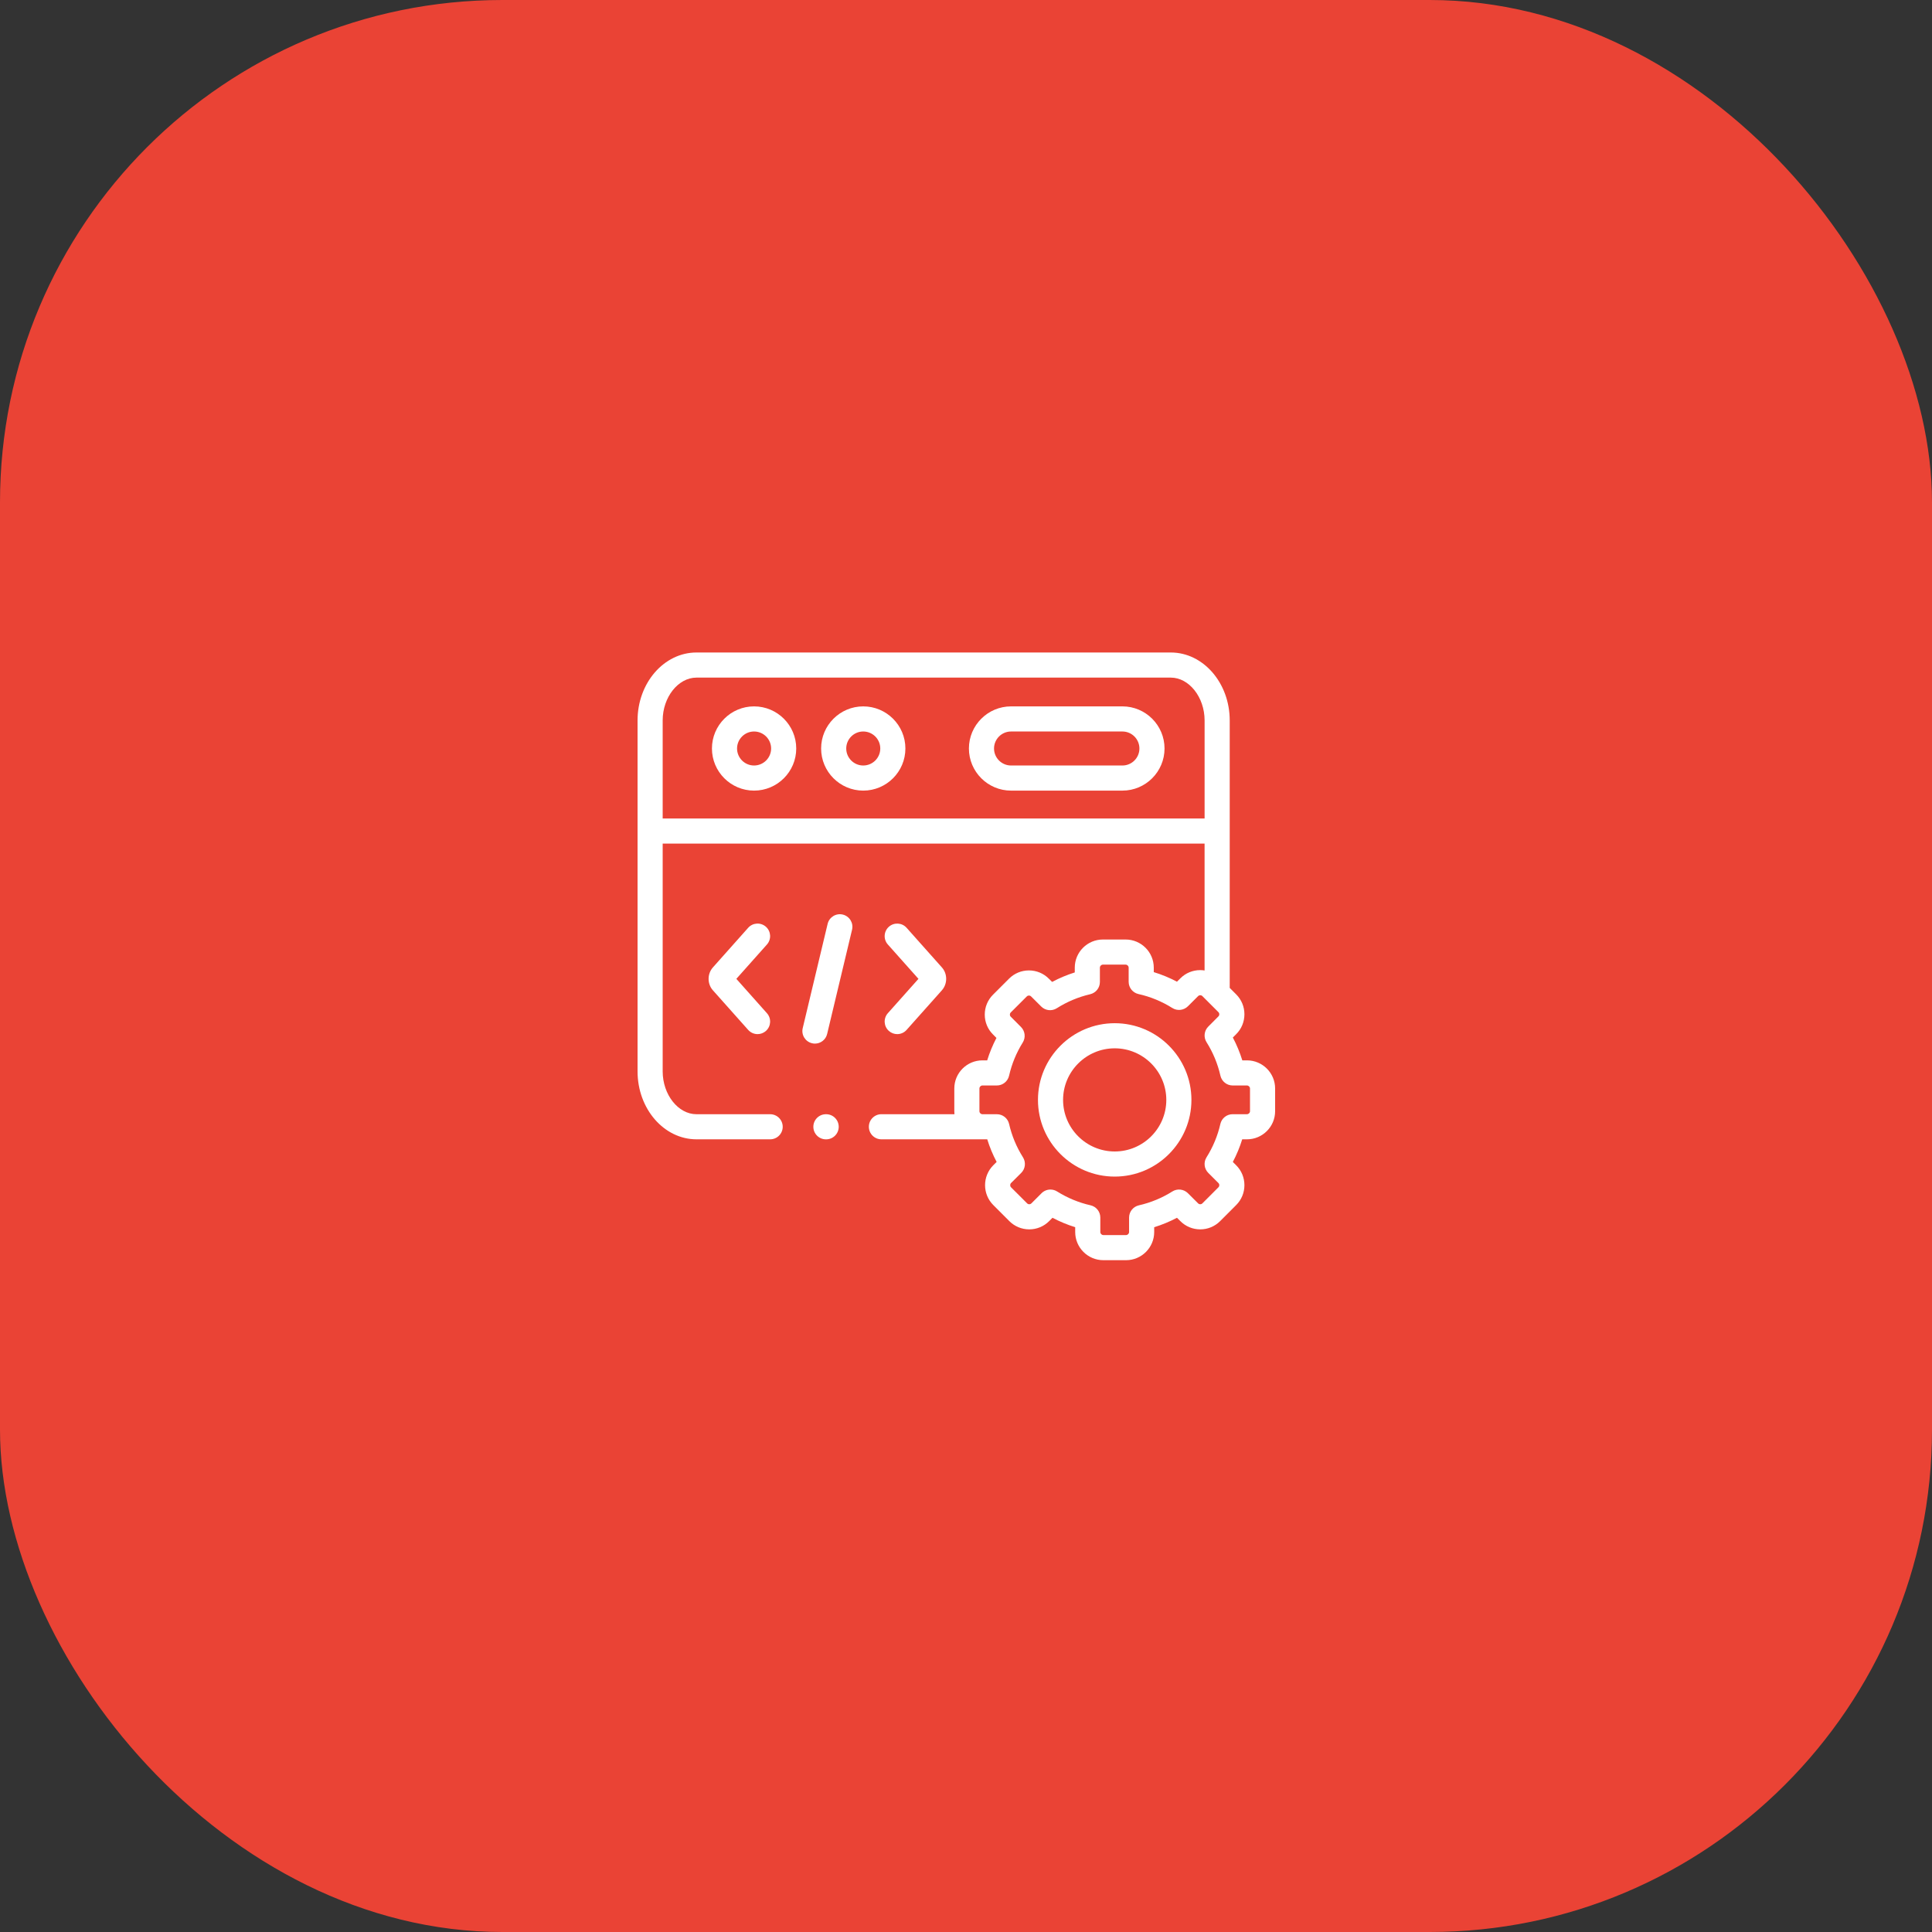 <svg width="100" height="100" viewBox="0 0 100 100" fill="none" xmlns="http://www.w3.org/2000/svg">
<rect x="0" y="0" width="100" height="100" fill="#333333" stroke="none"/>
<rect width="100" height="100" rx="26" fill="#EA4335"/>
<g clip-path="url(#clip0_3517_27278)">
<path d="M39.03 36.562C37.828 36.562 36.85 37.54 36.85 38.742C36.85 39.944 37.828 40.922 39.03 40.922C40.234 40.922 41.213 39.944 41.213 38.742C41.213 37.54 40.234 36.562 39.03 36.562V36.562ZM39.03 39.622C38.545 39.622 38.15 39.227 38.15 38.742C38.15 38.257 38.545 37.862 39.03 37.862C39.517 37.862 39.913 38.257 39.913 38.742C39.913 39.227 39.517 39.622 39.03 39.622Z" fill="white"/>
<path d="M58.096 36.562H52.332C51.129 36.562 50.151 37.54 50.151 38.742C50.151 39.944 51.129 40.922 52.332 40.922H58.096C59.298 40.922 60.276 39.944 60.276 38.742C60.276 37.54 59.298 36.562 58.096 36.562V36.562ZM58.096 39.622H52.332C51.846 39.622 51.451 39.227 51.451 38.742C51.451 38.257 51.846 37.862 52.332 37.862H58.096C58.581 37.862 58.976 38.257 58.976 38.742C58.976 39.227 58.581 39.622 58.096 39.622V39.622Z" fill="white"/>
<path d="M44.681 36.562C43.479 36.562 42.501 37.54 42.501 38.742C42.501 39.944 43.479 40.922 44.681 40.922C45.885 40.922 46.863 39.944 46.863 38.742C46.863 37.54 45.885 36.562 44.681 36.562V36.562ZM44.681 39.622C44.196 39.622 43.801 39.227 43.801 38.742C43.801 38.257 44.196 37.862 44.681 37.862C45.168 37.862 45.563 38.257 45.563 38.742C45.563 39.227 45.168 39.622 44.681 39.622Z" fill="white"/>
<path d="M43.621 47.338C43.272 47.255 42.922 47.47 42.838 47.819L41.549 53.215C41.465 53.564 41.681 53.915 42.03 53.998C42.081 54.011 42.131 54.017 42.181 54.017C42.475 54.017 42.742 53.816 42.813 53.517L44.102 48.122C44.186 47.772 43.971 47.422 43.621 47.338V47.338Z" fill="white"/>
<path d="M46.008 53.361C46.132 53.471 46.286 53.526 46.44 53.526C46.619 53.526 46.797 53.452 46.925 53.308L48.748 51.262C49.049 50.927 49.049 50.403 48.75 50.071L46.925 48.022C46.686 47.754 46.276 47.731 46.008 47.969C45.739 48.208 45.716 48.619 45.955 48.887L47.539 50.665L45.955 52.443C45.716 52.712 45.74 53.123 46.008 53.361V53.361Z" fill="white"/>
<path d="M39.644 47.969C39.375 47.73 38.965 47.754 38.726 48.022L36.904 50.068C36.602 50.403 36.602 50.928 36.901 51.26L38.726 53.308C38.854 53.452 39.033 53.526 39.212 53.526C39.365 53.526 39.52 53.471 39.644 53.361C39.912 53.122 39.935 52.712 39.697 52.444L38.113 50.665L39.697 48.887C39.935 48.619 39.912 48.208 39.644 47.969V47.969Z" fill="white"/>
<path d="M64.543 54.884H64.302C64.175 54.475 64.011 54.08 63.812 53.702L63.984 53.529C64.259 53.256 64.41 52.891 64.411 52.501C64.412 52.111 64.26 51.745 63.985 51.469L63.65 51.134V37.289C63.65 35.351 62.281 33.773 60.6 33.773H36.05C34.368 33.773 33 35.351 33 37.289V55.456C33 57.394 34.368 58.971 36.05 58.971H39.863C40.222 58.971 40.513 58.68 40.513 58.322C40.513 57.963 40.222 57.672 39.863 57.672H36.05C35.101 57.672 34.3 56.657 34.3 55.456V43.664H62.349V50.232C62.275 50.22 62.2 50.213 62.124 50.213C62.123 50.213 62.123 50.213 62.122 50.213C61.732 50.214 61.367 50.365 61.096 50.638L60.92 50.813C60.535 50.609 60.133 50.443 59.719 50.317V50.085C59.719 49.282 59.065 48.629 58.262 48.629H57.086C56.283 48.629 55.63 49.282 55.63 50.085V50.333C55.224 50.46 54.832 50.625 54.457 50.824L54.288 50.656C54.015 50.382 53.65 50.23 53.261 50.229C53.26 50.229 53.259 50.229 53.258 50.229C52.869 50.229 52.503 50.38 52.228 50.655L51.397 51.486C51.122 51.761 50.971 52.127 50.971 52.518C50.972 52.907 51.124 53.272 51.397 53.543L51.576 53.723C51.381 54.095 51.221 54.483 51.097 54.884H50.85C50.048 54.884 49.395 55.537 49.395 56.339V57.516C49.395 57.569 49.398 57.62 49.403 57.671H45.622C45.263 57.671 44.972 57.962 44.972 58.321C44.972 58.68 45.263 58.971 45.622 58.971H50.85H51.1C51.225 59.376 51.388 59.767 51.586 60.141L51.41 60.316C50.845 60.885 50.846 61.807 51.412 62.373L52.243 63.205C52.517 63.479 52.882 63.631 53.271 63.632H53.273C53.663 63.632 54.029 63.48 54.303 63.206L54.477 63.032C54.855 63.231 55.248 63.394 55.652 63.519V63.77C55.652 64.573 56.305 65.227 57.108 65.227H58.285C59.088 65.227 59.741 64.573 59.741 63.77V63.52C60.149 63.394 60.543 63.231 60.92 63.032L61.094 63.204C61.367 63.479 61.732 63.631 62.122 63.632H62.124C62.513 63.632 62.879 63.48 63.154 63.205L63.983 62.375C64.258 62.101 64.41 61.736 64.411 61.347C64.412 60.957 64.26 60.59 63.985 60.315L63.811 60.142C64.009 59.767 64.171 59.376 64.297 58.971H64.543C65.346 58.971 66 58.319 66 57.516V56.339C66 55.537 65.346 54.884 64.543 54.884V54.884ZM34.3 42.364V37.289C34.3 36.088 35.101 35.073 36.05 35.073H60.6C61.548 35.073 62.35 36.088 62.35 37.289V42.364H34.3V42.364ZM64.7 57.517C64.7 57.599 64.627 57.671 64.543 57.671H63.799C63.496 57.671 63.233 57.881 63.166 58.176C63.026 58.789 62.784 59.37 62.449 59.903C62.288 60.16 62.325 60.494 62.54 60.709L63.066 61.234C63.105 61.274 63.111 61.321 63.111 61.345C63.111 61.374 63.103 61.417 63.065 61.455L62.235 62.286C62.196 62.326 62.149 62.332 62.124 62.332C62.124 62.332 62.124 62.332 62.124 62.332C62.094 62.332 62.052 62.324 62.014 62.286L61.486 61.76C61.271 61.546 60.937 61.509 60.681 61.67C60.147 62.006 59.563 62.248 58.947 62.388C58.651 62.456 58.441 62.718 58.441 63.022V63.77C58.441 63.854 58.368 63.927 58.286 63.927H57.108C57.025 63.927 56.952 63.854 56.952 63.77V63.02C56.952 62.716 56.742 62.453 56.446 62.386C55.837 62.248 55.254 62.007 54.715 61.67C54.608 61.603 54.489 61.571 54.37 61.571C54.202 61.571 54.036 61.635 53.91 61.761L53.385 62.286C53.345 62.326 53.298 62.332 53.273 62.332C53.273 62.332 53.273 62.332 53.273 62.332C53.244 62.332 53.201 62.324 53.164 62.286L52.331 61.454C52.273 61.396 52.273 61.293 52.33 61.235L52.858 60.71C53.074 60.495 53.111 60.159 52.949 59.902C52.613 59.37 52.372 58.79 52.231 58.176C52.163 57.881 51.901 57.672 51.598 57.672H50.851C50.766 57.672 50.695 57.601 50.695 57.517V56.339C50.695 56.255 50.766 56.184 50.851 56.184H51.596C51.899 56.184 52.162 55.974 52.23 55.678C52.368 55.069 52.607 54.491 52.938 53.96C53.098 53.703 53.06 53.371 52.847 53.157L52.315 52.623C52.279 52.588 52.271 52.545 52.271 52.516C52.271 52.491 52.277 52.444 52.316 52.405L53.147 51.575C53.187 51.535 53.234 51.529 53.258 51.529H53.259C53.288 51.529 53.331 51.537 53.369 51.575L53.893 52.097C54.108 52.312 54.443 52.349 54.7 52.186C55.231 51.849 55.812 51.605 56.428 51.461C56.722 51.392 56.93 51.13 56.93 50.828V50.086C56.93 50.001 57.001 49.929 57.086 49.929H58.262C58.347 49.929 58.419 50.001 58.419 50.086V50.817C58.419 51.122 58.631 51.386 58.928 51.452C59.546 51.59 60.136 51.833 60.681 52.175C60.938 52.336 61.271 52.298 61.486 52.085L62.016 51.557C62.052 51.521 62.094 51.513 62.124 51.513H62.124C62.149 51.513 62.196 51.519 62.235 51.558L63.066 52.389C63.105 52.428 63.111 52.475 63.111 52.499C63.111 52.529 63.103 52.571 63.065 52.609L62.539 53.137C62.325 53.352 62.288 53.686 62.45 53.943C62.786 54.476 63.028 55.06 63.169 55.679C63.237 55.974 63.5 56.184 63.803 56.184H64.543C64.626 56.184 64.7 56.257 64.7 56.339V57.517Z" fill="white"/>
<path d="M57.698 52.961C55.507 52.961 53.725 54.742 53.725 56.931C53.725 59.12 55.507 60.9 57.698 60.9C59.887 60.9 61.668 59.12 61.668 56.931C61.668 54.742 59.887 52.961 57.698 52.961ZM57.698 59.6C56.224 59.6 55.025 58.403 55.025 56.931C55.025 55.459 56.224 54.261 57.698 54.261C59.17 54.261 60.368 55.459 60.368 56.931C60.368 58.403 59.17 59.6 57.698 59.6Z" fill="white"/>
<path d="M42.762 57.672H42.749C42.39 57.672 42.099 57.963 42.099 58.322C42.099 58.681 42.39 58.972 42.749 58.972H42.762C43.121 58.972 43.412 58.681 43.412 58.322C43.412 57.963 43.121 57.672 42.762 57.672Z" fill="white"/>
</g>
<defs>
<clipPath id="clip0_3517_27278">
<rect width="33" height="33" fill="white" transform="translate(33 33)"/>
</clipPath>
</defs>
</svg>
